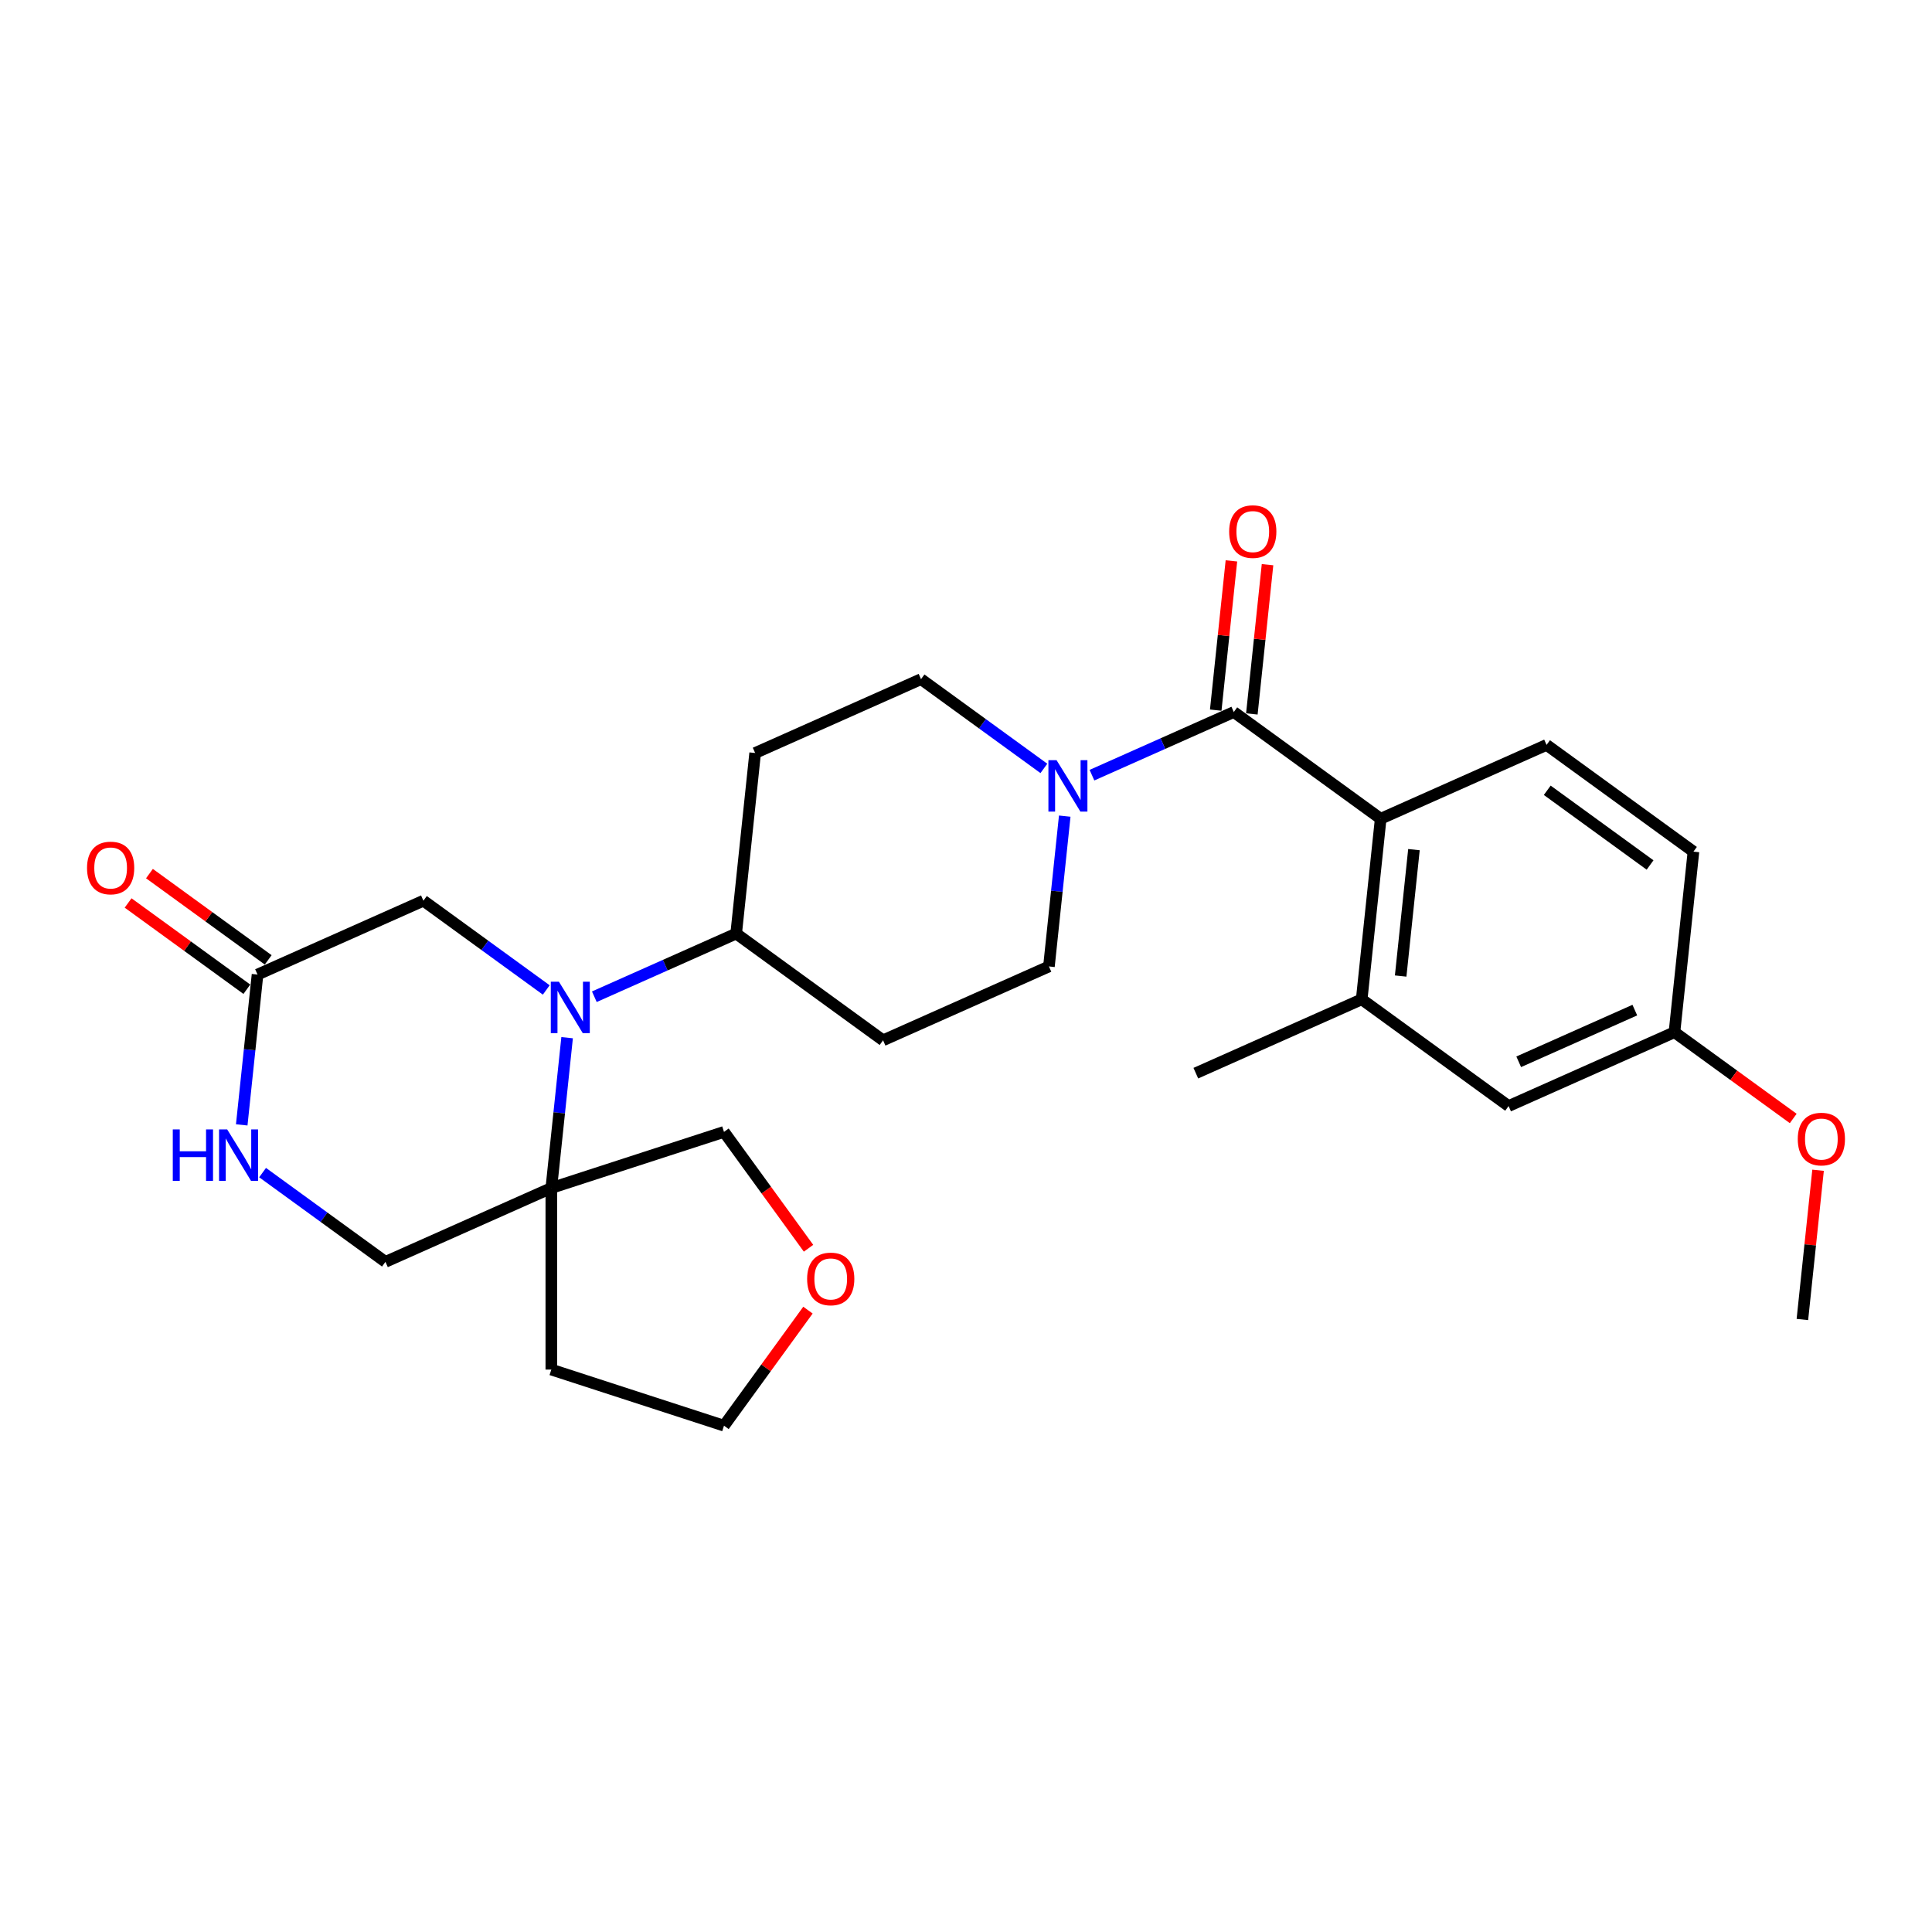 <?xml version='1.0' encoding='iso-8859-1'?>
<svg version='1.1' baseProfile='full'
              xmlns='http://www.w3.org/2000/svg'
                      xmlns:rdkit='http://www.rdkit.org/xml'
                      xmlns:xlink='http://www.w3.org/1999/xlink'
                  xml:space='preserve'
width='1000px' height='1000px' viewBox='0 0 1000 1000'>
<!-- END OF HEADER -->
<rect style='opacity:1.0;fill:#FFFFFF;stroke:none' width='1000' height='1000' x='0' y='0'> </rect>
<path class='bond-3' d='M 293.539,537.102 L 289.45,576.006' style='fill:none;fill-rule:evenodd;stroke:#0000FF;stroke-width:6px;stroke-linecap:butt;stroke-linejoin:miter;stroke-opacity:1' />
<path class='bond-3' d='M 289.45,576.006 L 285.361,614.91' style='fill:none;fill-rule:evenodd;stroke:#000000;stroke-width:6px;stroke-linecap:butt;stroke-linejoin:miter;stroke-opacity:1' />
<path class='bond-7' d='M 307.628,515.904 L 344.334,499.562' style='fill:none;fill-rule:evenodd;stroke:#0000FF;stroke-width:6px;stroke-linecap:butt;stroke-linejoin:miter;stroke-opacity:1' />
<path class='bond-7' d='M 344.334,499.562 L 381.04,483.219' style='fill:none;fill-rule:evenodd;stroke:#000000;stroke-width:6px;stroke-linecap:butt;stroke-linejoin:miter;stroke-opacity:1' />
<path class='bond-8' d='M 282.742,512.404 L 250.947,489.304' style='fill:none;fill-rule:evenodd;stroke:#0000FF;stroke-width:6px;stroke-linecap:butt;stroke-linejoin:miter;stroke-opacity:1' />
<path class='bond-8' d='M 250.947,489.304 L 219.153,466.204' style='fill:none;fill-rule:evenodd;stroke:#000000;stroke-width:6px;stroke-linecap:butt;stroke-linejoin:miter;stroke-opacity:1' />
<path class='bond-0' d='M 638.607,368.543 L 601.901,384.886' style='fill:none;fill-rule:evenodd;stroke:#000000;stroke-width:6px;stroke-linecap:butt;stroke-linejoin:miter;stroke-opacity:1' />
<path class='bond-0' d='M 601.901,384.886 L 565.195,401.228' style='fill:none;fill-rule:evenodd;stroke:#0000FF;stroke-width:6px;stroke-linecap:butt;stroke-linejoin:miter;stroke-opacity:1' />
<path class='bond-2' d='M 638.607,368.543 L 714.639,423.783' style='fill:none;fill-rule:evenodd;stroke:#000000;stroke-width:6px;stroke-linecap:butt;stroke-linejoin:miter;stroke-opacity:1' />
<path class='bond-15' d='M 647.954,369.525 L 652.013,330.903' style='fill:none;fill-rule:evenodd;stroke:#000000;stroke-width:6px;stroke-linecap:butt;stroke-linejoin:miter;stroke-opacity:1' />
<path class='bond-15' d='M 652.013,330.903 L 656.072,292.28' style='fill:none;fill-rule:evenodd;stroke:#FF0000;stroke-width:6px;stroke-linecap:butt;stroke-linejoin:miter;stroke-opacity:1' />
<path class='bond-15' d='M 629.261,367.56 L 633.32,328.938' style='fill:none;fill-rule:evenodd;stroke:#000000;stroke-width:6px;stroke-linecap:butt;stroke-linejoin:miter;stroke-opacity:1' />
<path class='bond-15' d='M 633.32,328.938 L 637.379,290.316' style='fill:none;fill-rule:evenodd;stroke:#FF0000;stroke-width:6px;stroke-linecap:butt;stroke-linejoin:miter;stroke-opacity:1' />
<path class='bond-1' d='M 540.308,397.728 L 508.514,374.628' style='fill:none;fill-rule:evenodd;stroke:#0000FF;stroke-width:6px;stroke-linecap:butt;stroke-linejoin:miter;stroke-opacity:1' />
<path class='bond-1' d='M 508.514,374.628 L 476.719,351.528' style='fill:none;fill-rule:evenodd;stroke:#000000;stroke-width:6px;stroke-linecap:butt;stroke-linejoin:miter;stroke-opacity:1' />
<path class='bond-28' d='M 551.106,422.425 L 547.017,461.33' style='fill:none;fill-rule:evenodd;stroke:#0000FF;stroke-width:6px;stroke-linecap:butt;stroke-linejoin:miter;stroke-opacity:1' />
<path class='bond-28' d='M 547.017,461.33 L 542.928,500.234' style='fill:none;fill-rule:evenodd;stroke:#000000;stroke-width:6px;stroke-linecap:butt;stroke-linejoin:miter;stroke-opacity:1' />
<path class='bond-6' d='M 714.639,423.783 L 704.815,517.249' style='fill:none;fill-rule:evenodd;stroke:#000000;stroke-width:6px;stroke-linecap:butt;stroke-linejoin:miter;stroke-opacity:1' />
<path class='bond-6' d='M 731.859,439.768 L 724.982,505.194' style='fill:none;fill-rule:evenodd;stroke:#000000;stroke-width:6px;stroke-linecap:butt;stroke-linejoin:miter;stroke-opacity:1' />
<path class='bond-9' d='M 714.639,423.783 L 800.495,385.558' style='fill:none;fill-rule:evenodd;stroke:#000000;stroke-width:6px;stroke-linecap:butt;stroke-linejoin:miter;stroke-opacity:1' />
<path class='bond-10' d='M 285.361,614.91 L 199.505,653.136' style='fill:none;fill-rule:evenodd;stroke:#000000;stroke-width:6px;stroke-linecap:butt;stroke-linejoin:miter;stroke-opacity:1' />
<path class='bond-19' d='M 285.361,614.91 L 285.361,708.891' style='fill:none;fill-rule:evenodd;stroke:#000000;stroke-width:6px;stroke-linecap:butt;stroke-linejoin:miter;stroke-opacity:1' />
<path class='bond-22' d='M 285.361,614.91 L 374.742,585.869' style='fill:none;fill-rule:evenodd;stroke:#000000;stroke-width:6px;stroke-linecap:butt;stroke-linejoin:miter;stroke-opacity:1' />
<path class='bond-4' d='M 125.119,582.238 L 129.208,543.334' style='fill:none;fill-rule:evenodd;stroke:#0000FF;stroke-width:6px;stroke-linecap:butt;stroke-linejoin:miter;stroke-opacity:1' />
<path class='bond-4' d='M 129.208,543.334 L 133.297,504.429' style='fill:none;fill-rule:evenodd;stroke:#000000;stroke-width:6px;stroke-linecap:butt;stroke-linejoin:miter;stroke-opacity:1' />
<path class='bond-27' d='M 135.916,606.936 L 167.711,630.036' style='fill:none;fill-rule:evenodd;stroke:#0000FF;stroke-width:6px;stroke-linecap:butt;stroke-linejoin:miter;stroke-opacity:1' />
<path class='bond-27' d='M 167.711,630.036 L 199.505,653.136' style='fill:none;fill-rule:evenodd;stroke:#000000;stroke-width:6px;stroke-linecap:butt;stroke-linejoin:miter;stroke-opacity:1' />
<path class='bond-5' d='M 133.297,504.429 L 219.153,466.204' style='fill:none;fill-rule:evenodd;stroke:#000000;stroke-width:6px;stroke-linecap:butt;stroke-linejoin:miter;stroke-opacity:1' />
<path class='bond-17' d='M 138.821,496.826 L 108.088,474.498' style='fill:none;fill-rule:evenodd;stroke:#000000;stroke-width:6px;stroke-linecap:butt;stroke-linejoin:miter;stroke-opacity:1' />
<path class='bond-17' d='M 108.088,474.498 L 77.356,452.169' style='fill:none;fill-rule:evenodd;stroke:#FF0000;stroke-width:6px;stroke-linecap:butt;stroke-linejoin:miter;stroke-opacity:1' />
<path class='bond-17' d='M 127.773,512.033 L 97.04,489.704' style='fill:none;fill-rule:evenodd;stroke:#000000;stroke-width:6px;stroke-linecap:butt;stroke-linejoin:miter;stroke-opacity:1' />
<path class='bond-17' d='M 97.04,489.704 L 66.308,467.376' style='fill:none;fill-rule:evenodd;stroke:#FF0000;stroke-width:6px;stroke-linecap:butt;stroke-linejoin:miter;stroke-opacity:1' />
<path class='bond-16' d='M 704.815,517.249 L 780.847,572.49' style='fill:none;fill-rule:evenodd;stroke:#000000;stroke-width:6px;stroke-linecap:butt;stroke-linejoin:miter;stroke-opacity:1' />
<path class='bond-24' d='M 704.815,517.249 L 618.96,555.475' style='fill:none;fill-rule:evenodd;stroke:#000000;stroke-width:6px;stroke-linecap:butt;stroke-linejoin:miter;stroke-opacity:1' />
<path class='bond-11' d='M 381.04,483.219 L 457.072,538.46' style='fill:none;fill-rule:evenodd;stroke:#000000;stroke-width:6px;stroke-linecap:butt;stroke-linejoin:miter;stroke-opacity:1' />
<path class='bond-12' d='M 381.04,483.219 L 390.864,389.753' style='fill:none;fill-rule:evenodd;stroke:#000000;stroke-width:6px;stroke-linecap:butt;stroke-linejoin:miter;stroke-opacity:1' />
<path class='bond-21' d='M 800.495,385.558 L 876.527,440.798' style='fill:none;fill-rule:evenodd;stroke:#000000;stroke-width:6px;stroke-linecap:butt;stroke-linejoin:miter;stroke-opacity:1' />
<path class='bond-21' d='M 800.851,409.05 L 854.074,447.719' style='fill:none;fill-rule:evenodd;stroke:#000000;stroke-width:6px;stroke-linecap:butt;stroke-linejoin:miter;stroke-opacity:1' />
<path class='bond-14' d='M 457.072,538.46 L 542.928,500.234' style='fill:none;fill-rule:evenodd;stroke:#000000;stroke-width:6px;stroke-linecap:butt;stroke-linejoin:miter;stroke-opacity:1' />
<path class='bond-13' d='M 390.864,389.753 L 476.719,351.528' style='fill:none;fill-rule:evenodd;stroke:#000000;stroke-width:6px;stroke-linecap:butt;stroke-linejoin:miter;stroke-opacity:1' />
<path class='bond-30' d='M 780.847,572.49 L 866.703,534.264' style='fill:none;fill-rule:evenodd;stroke:#000000;stroke-width:6px;stroke-linecap:butt;stroke-linejoin:miter;stroke-opacity:1' />
<path class='bond-30' d='M 786.081,549.585 L 846.18,522.827' style='fill:none;fill-rule:evenodd;stroke:#000000;stroke-width:6px;stroke-linecap:butt;stroke-linejoin:miter;stroke-opacity:1' />
<path class='bond-18' d='M 418.497,646.093 L 396.62,615.981' style='fill:none;fill-rule:evenodd;stroke:#FF0000;stroke-width:6px;stroke-linecap:butt;stroke-linejoin:miter;stroke-opacity:1' />
<path class='bond-18' d='M 396.62,615.981 L 374.742,585.869' style='fill:none;fill-rule:evenodd;stroke:#000000;stroke-width:6px;stroke-linecap:butt;stroke-linejoin:miter;stroke-opacity:1' />
<path class='bond-29' d='M 418.197,678.122 L 396.469,708.027' style='fill:none;fill-rule:evenodd;stroke:#FF0000;stroke-width:6px;stroke-linecap:butt;stroke-linejoin:miter;stroke-opacity:1' />
<path class='bond-29' d='M 396.469,708.027 L 374.742,737.933' style='fill:none;fill-rule:evenodd;stroke:#000000;stroke-width:6px;stroke-linecap:butt;stroke-linejoin:miter;stroke-opacity:1' />
<path class='bond-25' d='M 285.361,708.891 L 374.742,737.933' style='fill:none;fill-rule:evenodd;stroke:#000000;stroke-width:6px;stroke-linecap:butt;stroke-linejoin:miter;stroke-opacity:1' />
<path class='bond-20' d='M 866.703,534.264 L 876.527,440.798' style='fill:none;fill-rule:evenodd;stroke:#000000;stroke-width:6px;stroke-linecap:butt;stroke-linejoin:miter;stroke-opacity:1' />
<path class='bond-23' d='M 866.703,534.264 L 897.436,556.593' style='fill:none;fill-rule:evenodd;stroke:#000000;stroke-width:6px;stroke-linecap:butt;stroke-linejoin:miter;stroke-opacity:1' />
<path class='bond-23' d='M 897.436,556.593 L 928.168,578.921' style='fill:none;fill-rule:evenodd;stroke:#FF0000;stroke-width:6px;stroke-linecap:butt;stroke-linejoin:miter;stroke-opacity:1' />
<path class='bond-26' d='M 941.03,605.726 L 936.971,644.348' style='fill:none;fill-rule:evenodd;stroke:#FF0000;stroke-width:6px;stroke-linecap:butt;stroke-linejoin:miter;stroke-opacity:1' />
<path class='bond-26' d='M 936.971,644.348 L 932.911,682.971' style='fill:none;fill-rule:evenodd;stroke:#000000;stroke-width:6px;stroke-linecap:butt;stroke-linejoin:miter;stroke-opacity:1' />
<path  class='atom-0' d='M 289.301 508.137
L 298.023 522.234
Q 298.887 523.625, 300.278 526.143
Q 301.669 528.662, 301.744 528.813
L 301.744 508.137
L 305.278 508.137
L 305.278 534.752
L 301.632 534.752
L 292.271 519.339
Q 291.181 517.535, 290.016 515.467
Q 288.888 513.4, 288.55 512.761
L 288.55 534.752
L 285.091 534.752
L 285.091 508.137
L 289.301 508.137
' fill='#0000FF'/>
<path  class='atom-2' d='M 546.868 393.461
L 555.59 407.558
Q 556.454 408.949, 557.845 411.467
Q 559.236 413.986, 559.311 414.136
L 559.311 393.461
L 562.845 393.461
L 562.845 420.076
L 559.199 420.076
L 549.838 404.663
Q 548.748 402.859, 547.583 400.791
Q 546.455 398.723, 546.116 398.084
L 546.116 420.076
L 542.658 420.076
L 542.658 393.461
L 546.868 393.461
' fill='#0000FF'/>
<path  class='atom-5' d='M 89.433 584.588
L 93.042 584.588
L 93.042 595.903
L 106.651 595.903
L 106.651 584.588
L 110.26 584.588
L 110.26 611.203
L 106.651 611.203
L 106.651 598.91
L 93.042 598.91
L 93.042 611.203
L 89.433 611.203
L 89.433 584.588
' fill='#0000FF'/>
<path  class='atom-5' d='M 117.59 584.588
L 126.311 598.685
Q 127.176 600.076, 128.567 602.594
Q 129.958 605.113, 130.033 605.263
L 130.033 584.588
L 133.567 584.588
L 133.567 611.203
L 129.92 611.203
L 120.56 595.79
Q 119.47 593.986, 118.304 591.918
Q 117.177 589.85, 116.838 589.211
L 116.838 611.203
L 113.38 611.203
L 113.38 584.588
L 117.59 584.588
' fill='#0000FF'/>
<path  class='atom-16' d='M 636.213 275.152
Q 636.213 268.761, 639.371 265.19
Q 642.529 261.619, 648.431 261.619
Q 654.333 261.619, 657.491 265.19
Q 660.648 268.761, 660.648 275.152
Q 660.648 281.618, 657.453 285.302
Q 654.258 288.949, 648.431 288.949
Q 642.566 288.949, 639.371 285.302
Q 636.213 281.656, 636.213 275.152
M 648.431 285.941
Q 652.491 285.941, 654.671 283.235
Q 656.889 280.49, 656.889 275.152
Q 656.889 269.927, 654.671 267.295
Q 652.491 264.626, 648.431 264.626
Q 644.371 264.626, 642.153 267.258
Q 639.973 269.889, 639.973 275.152
Q 639.973 280.528, 642.153 283.235
Q 644.371 285.941, 648.431 285.941
' fill='#FF0000'/>
<path  class='atom-18' d='M 45.047 449.264
Q 45.047 442.873, 48.205 439.302
Q 51.363 435.731, 57.265 435.731
Q 63.167 435.731, 66.325 439.302
Q 69.482 442.873, 69.482 449.264
Q 69.482 455.73, 66.287 459.414
Q 63.092 463.06, 57.265 463.06
Q 51.401 463.06, 48.205 459.414
Q 45.047 455.768, 45.047 449.264
M 57.265 460.053
Q 61.325 460.053, 63.505 457.346
Q 65.723 454.602, 65.723 449.264
Q 65.723 444.039, 63.505 441.407
Q 61.325 438.738, 57.265 438.738
Q 53.205 438.738, 50.987 441.37
Q 48.807 444.001, 48.807 449.264
Q 48.807 454.64, 50.987 457.346
Q 53.205 460.053, 57.265 460.053
' fill='#FF0000'/>
<path  class='atom-19' d='M 417.765 661.976
Q 417.765 655.585, 420.923 652.014
Q 424.08 648.443, 429.982 648.443
Q 435.884 648.443, 439.042 652.014
Q 442.2 655.585, 442.2 661.976
Q 442.2 668.442, 439.004 672.126
Q 435.809 675.772, 429.982 675.772
Q 424.118 675.772, 420.923 672.126
Q 417.765 668.479, 417.765 661.976
M 429.982 672.765
Q 434.042 672.765, 436.223 670.058
Q 438.441 667.314, 438.441 661.976
Q 438.441 656.75, 436.223 654.119
Q 434.042 651.45, 429.982 651.45
Q 425.922 651.45, 423.704 654.081
Q 421.524 656.713, 421.524 661.976
Q 421.524 667.352, 423.704 670.058
Q 425.922 672.765, 429.982 672.765
' fill='#FF0000'/>
<path  class='atom-24' d='M 930.518 589.58
Q 930.518 583.189, 933.675 579.618
Q 936.833 576.047, 942.735 576.047
Q 948.637 576.047, 951.795 579.618
Q 954.953 583.189, 954.953 589.58
Q 954.953 596.046, 951.757 599.73
Q 948.562 603.376, 942.735 603.376
Q 936.871 603.376, 933.675 599.73
Q 930.518 596.083, 930.518 589.58
M 942.735 600.369
Q 946.795 600.369, 948.975 597.662
Q 951.193 594.918, 951.193 589.58
Q 951.193 584.355, 948.975 581.723
Q 946.795 579.054, 942.735 579.054
Q 938.675 579.054, 936.457 581.686
Q 934.277 584.317, 934.277 589.58
Q 934.277 594.956, 936.457 597.662
Q 938.675 600.369, 942.735 600.369
' fill='#FF0000'/>
</svg>
